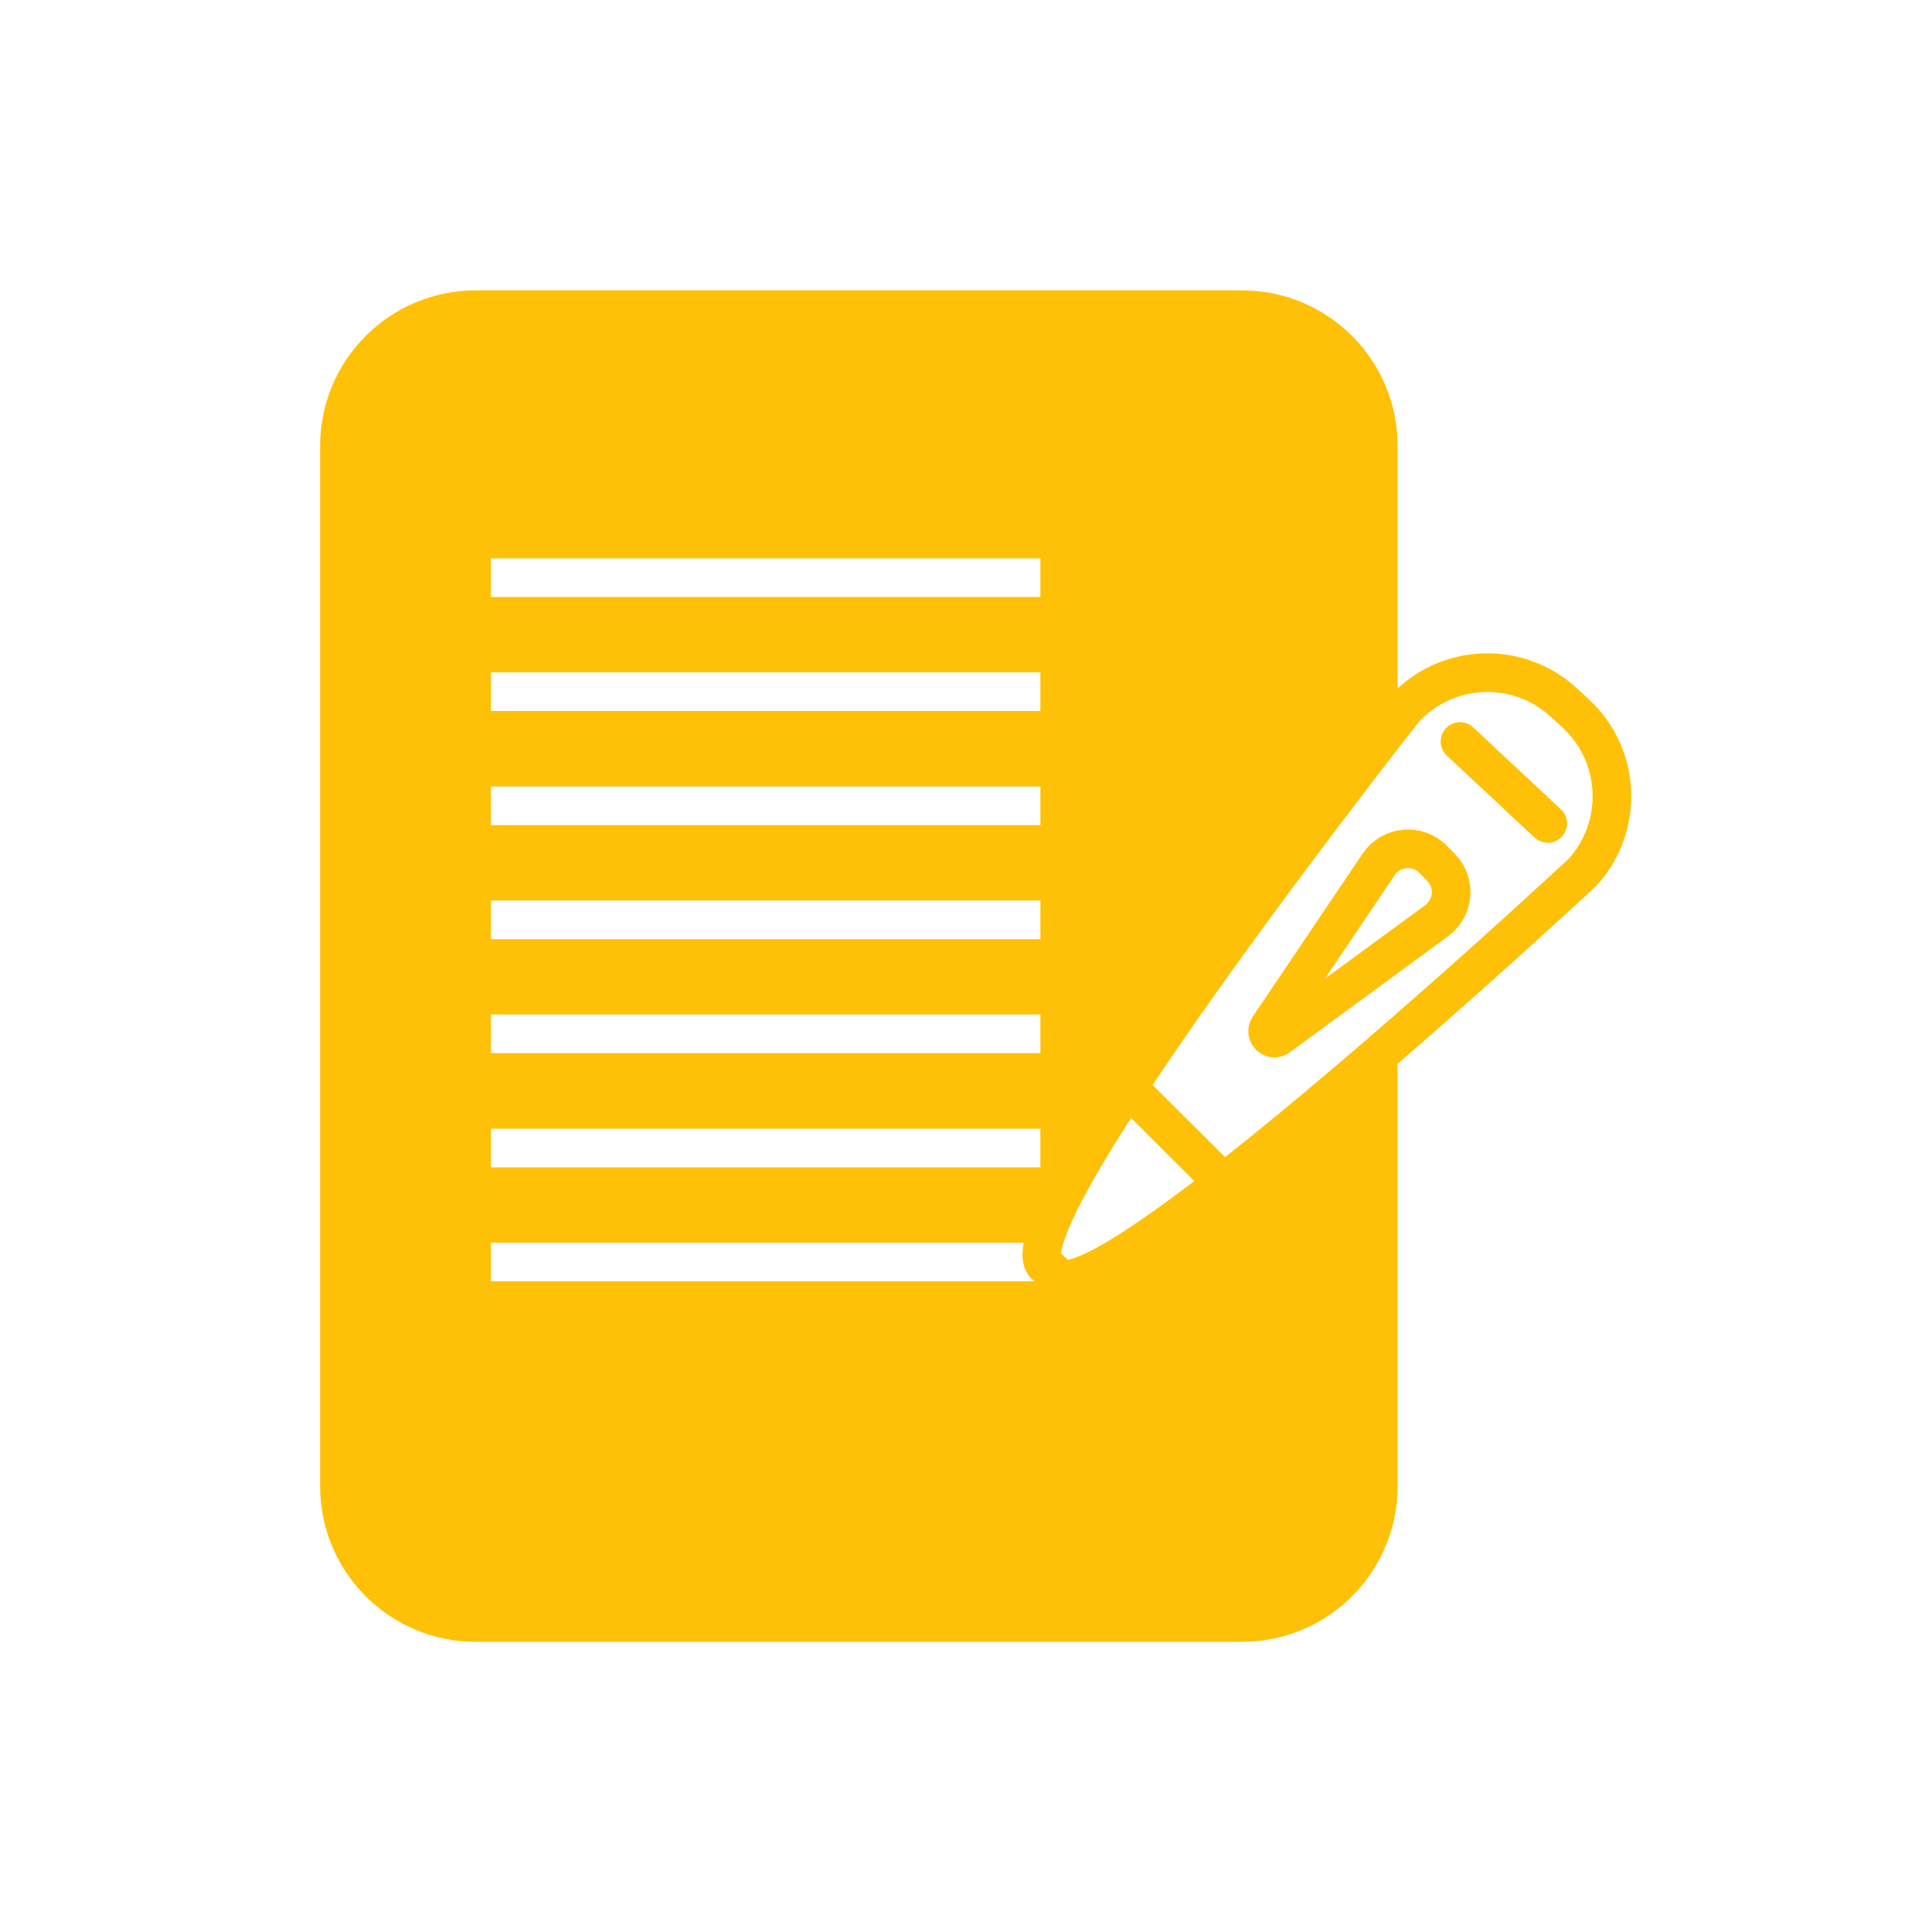 <?xml version="1.0" encoding="UTF-8"?>
<svg id="written" xmlns="http://www.w3.org/2000/svg" viewBox="0 0 100 100">
  <path d="m72.34,23.08c0-4.44-3.6-8.05-8.05-8.05H24.62c-4.45,0-8.05,3.61-8.05,8.05v53.85c0,4.44,3.6,8.05,8.05,8.05h39.67c4.45,0,8.05-3.61,8.05-8.05v-23.18c-7.26,6.31-16.23,13.59-17.6,12.33l-.63-.58c-2.19-2.01,15.48-24.82,18.23-28.34v-14.08Zm-18.49,43.24h-28.44v-2h28.44v2Zm0-5.9h-28.44v-2h28.44v2Zm0-5.91h-28.44v-2h28.44v2Zm0-5.9h-28.44v-2h28.44v2Zm0-5.9h-28.44v-2h28.44v2Zm0-5.91h-28.44v-2h28.44v2Zm0-5.9h-28.44v-2h28.44v2Z" fill="#ffc107"/>
  <line x1="58.83" y1="56.74" x2="62.74" y2="60.64" fill="none" stroke="#ffc107" stroke-miterlimit="10" stroke-width="2"/>
  <path d="m81.56,36.93l-.63-.58c-2.37-2.17-6.05-2.02-8.23.34,0,0-.13.16-.36.46-2.75,3.52-20.42,26.33-18.23,28.34l.63.58c1.37,1.26,10.34-6.02,17.6-12.33,5.22-4.54,9.56-8.58,9.56-8.58,2.17-2.37,2.02-6.05-.34-8.23Zm-7.19,10.72l-8.2,6.01c-.32.23-.71-.15-.5-.48l5.69-8.44c.65-.96,2.01-1.08,2.82-.26l.41.42c.78.79.67,2.08-.22,2.75Z" fill="none" stroke="#ffc107" stroke-miterlimit="10" stroke-width="2"/>
  <line x1="75.57" y1="38.38" x2="80.11" y2="42.62" fill="none" stroke="#ffc107" stroke-linecap="round" stroke-miterlimit="10" stroke-width="2"/>
</svg>